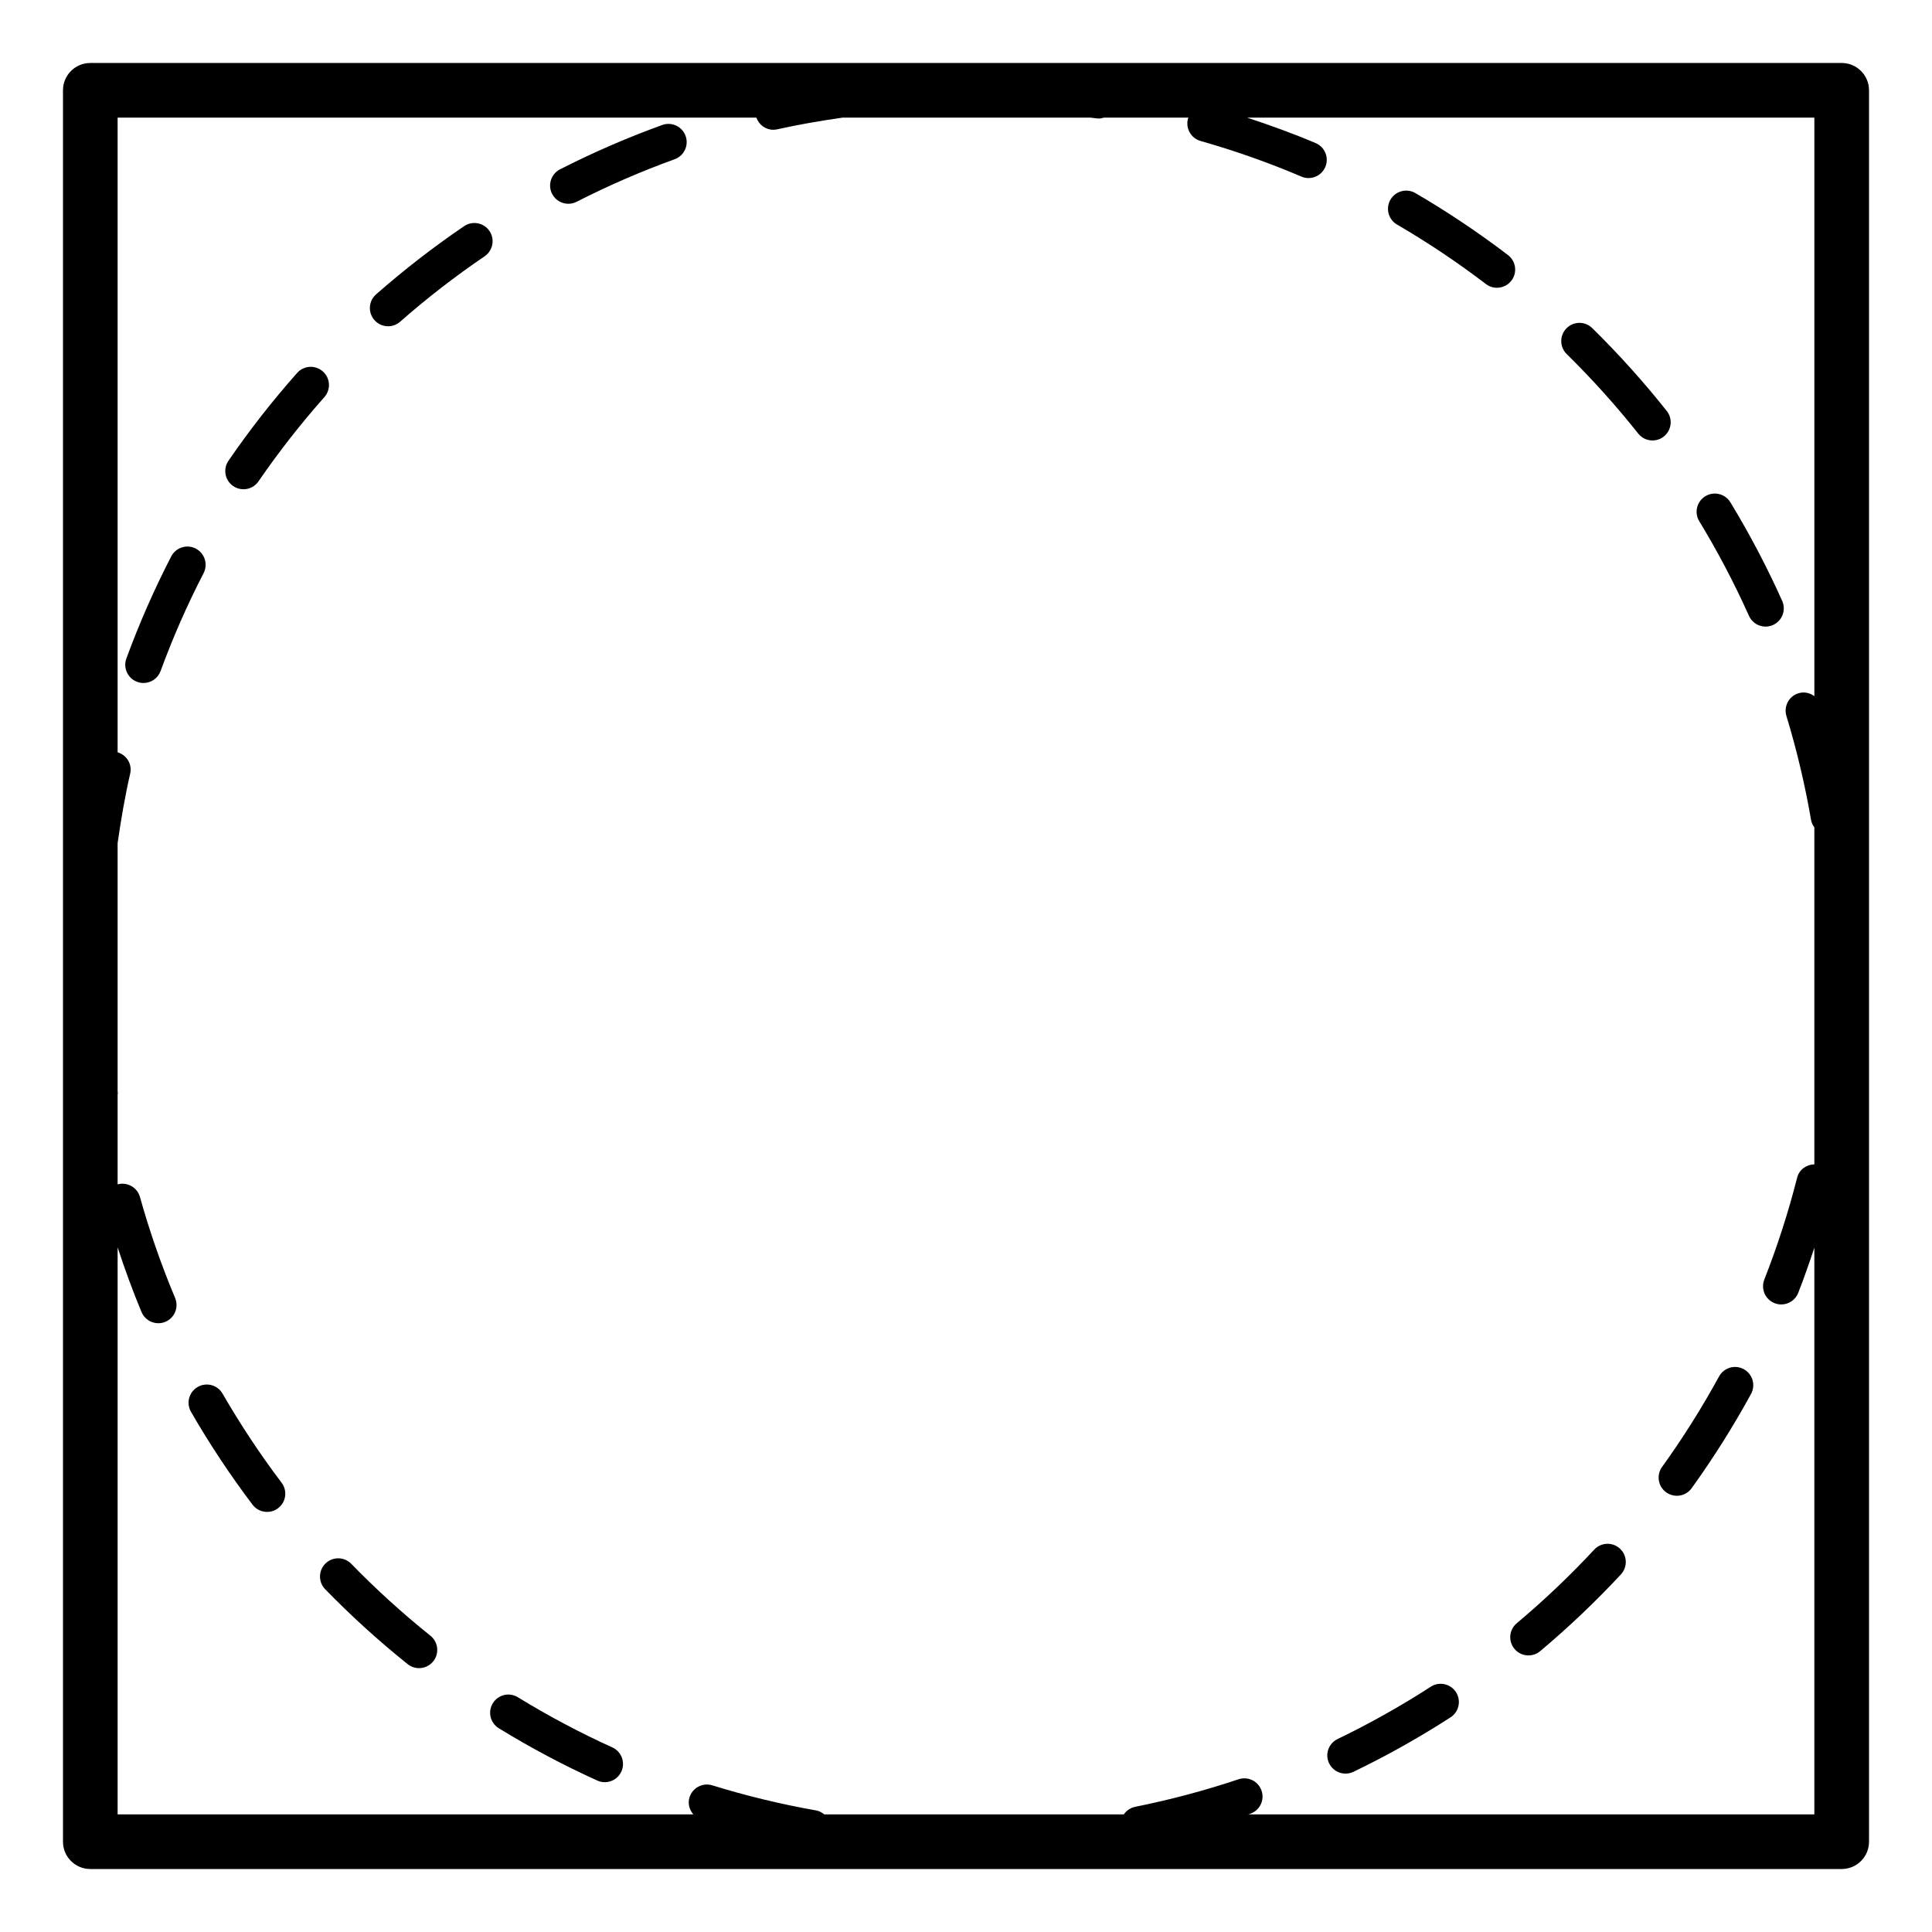 <?xml version="1.0" encoding="UTF-8"?>
<!-- Uploaded to: ICON Repo, www.iconrepo.com, Generator: ICON Repo Mixer Tools -->
<svg fill="#000000" width="800px" height="800px" version="1.1" viewBox="144 144 512 512" xmlns="http://www.w3.org/2000/svg">
 <g>
  <path d="m632.07 160.69h-464.14c-3.996 0-7.242 3.242-7.242 7.242v464.14c0 3.996 3.246 7.238 7.242 7.238h464.14c3.996 0 7.238-3.242 7.238-7.238v-464.14c0-4-3.242-7.242-7.238-7.242zm-157.29 464.14c0.168-0.055 0.34-0.098 0.508-0.152 2.531-0.848 3.894-3.582 3.043-6.109-0.848-2.527-3.574-3.887-6.109-3.043-8.922 2.988-18.133 5.441-27.371 7.293-1.285 0.258-2.34 1.012-3.027 2.012h-79.383c-0.613-0.496-1.309-0.895-2.141-1.043-9.285-1.637-18.547-3.875-27.535-6.656-2.551-0.781-5.25 0.641-6.039 3.188-0.508 1.641-0.027 3.293 1.012 4.512h-152.57v-150.26c1.918 5.785 3.984 11.527 6.34 17.137 0.777 1.848 2.562 2.961 4.449 2.961 0.625 0 1.258-0.121 1.871-0.379 2.457-1.031 3.609-3.859 2.578-6.316-3.652-8.703-6.789-17.703-9.312-26.754-0.715-2.566-3.383-4.047-5.926-3.356v-23.633c0.004-0.246 0.074-0.473 0.039-0.723-0.016-0.105-0.02-0.219-0.039-0.324v-65.734c0.891-6.203 1.941-12.379 3.332-18.434 0.574-2.492-0.922-4.926-3.332-5.652v-168.2h169.27c0.691 1.922 2.461 3.223 4.477 3.223 0.348 0 0.707-0.039 1.059-0.117 5.711-1.281 11.523-2.266 17.359-3.106h65.59c0.52 0.074 1.047 0.109 1.566 0.188 0.246 0.039 0.488 0.055 0.73 0.055 0.465 0 0.91-0.113 1.34-0.242h22.402c-0.027 0.086-0.094 0.148-0.121 0.234-0.727 2.562 0.758 5.231 3.324 5.961 9.059 2.57 18.051 5.746 26.723 9.438 0.617 0.266 1.258 0.391 1.891 0.391 1.875 0 3.656-1.102 4.441-2.938 1.047-2.453-0.098-5.289-2.551-6.328-5.926-2.523-12.02-4.719-18.156-6.75h150.31v153.31c-1.18-0.855-2.684-1.234-4.191-0.77-2.551 0.773-3.988 3.473-3.215 6.019 2.738 8.988 4.934 18.262 6.531 27.566 0.129 0.742 0.461 1.379 0.871 1.953v89.312c-2.117 0.047-4.031 1.402-4.566 3.555-2.312 9.113-5.242 18.188-8.691 26.98-0.977 2.481 0.246 5.285 2.731 6.258 0.578 0.23 1.172 0.336 1.762 0.336 1.922 0 3.746-1.16 4.492-3.062 1.547-3.938 2.938-7.949 4.273-11.977v150.18z"/>
  <path d="m237.09 558.43c-1.863-1.91-4.91-1.953-6.824-0.094-1.91 1.855-1.953 4.914-0.094 6.824 6.844 7.035 14.195 13.715 21.863 19.855 0.891 0.711 1.957 1.059 3.012 1.059 1.418 0 2.82-0.621 3.769-1.809 1.668-2.082 1.328-5.117-0.75-6.785-7.356-5.891-14.41-12.297-20.977-19.051z"/>
  <path d="m202.98 513.33c-1.324-2.309-4.285-3.106-6.59-1.77-2.309 1.332-3.106 4.281-1.773 6.59 4.898 8.496 10.383 16.773 16.309 24.609 0.953 1.258 2.394 1.914 3.856 1.914 1.012 0 2.035-0.316 2.906-0.977 2.125-1.605 2.547-4.633 0.938-6.758-5.68-7.519-10.945-15.461-15.645-23.609z"/>
  <path d="m273.71 205.21c-1.492-2.203-4.496-2.773-6.707-1.281-8.105 5.512-15.961 11.594-23.34 18.082-2.004 1.758-2.199 4.809-0.438 6.812 0.953 1.086 2.285 1.641 3.625 1.641 1.133 0 2.273-0.395 3.188-1.203 7.078-6.223 14.617-12.059 22.398-17.344 2.195-1.504 2.769-4.504 1.273-6.707z"/>
  <path d="m195.88 289.38c-2.367-1.227-5.273-0.293-6.504 2.074-4.512 8.734-8.508 17.836-11.887 27.059-0.914 2.504 0.371 5.273 2.875 6.191 0.547 0.199 1.109 0.297 1.66 0.297 1.965 0 3.816-1.215 4.535-3.168 3.234-8.844 7.07-17.574 11.398-25.945 1.215-2.371 0.289-5.281-2.078-6.508z"/>
  <path d="m306.27 607.08c-8.578-3.887-16.996-8.359-25.027-13.293-2.277-1.395-5.242-0.688-6.641 1.586-1.395 2.273-0.684 5.242 1.59 6.637 8.371 5.141 17.152 9.805 26.094 13.855 0.645 0.293 1.324 0.434 1.988 0.434 1.84 0 3.59-1.055 4.402-2.836 1.094-2.422 0.02-5.281-2.406-6.383z"/>
  <path d="m208.52 273.66c1.535 0 3.051-0.734 3.984-2.094 5.32-7.754 11.195-15.266 17.457-22.324 1.766-1.992 1.59-5.047-0.41-6.812-2-1.766-5.043-1.59-6.812 0.406-6.527 7.359-12.652 15.188-18.191 23.266-1.508 2.199-0.953 5.199 1.25 6.711 0.832 0.574 1.781 0.848 2.723 0.848z"/>
  <path d="m585.7 252.9c-6.106-7.691-12.746-15.078-19.742-21.953-1.914-1.871-4.965-1.844-6.828 0.062-1.867 1.902-1.84 4.957 0.062 6.824 6.723 6.598 13.094 13.684 18.953 21.066 0.953 1.203 2.363 1.828 3.785 1.828 1.051 0 2.106-0.34 2.996-1.047 2.082-1.656 2.434-4.691 0.773-6.781z"/>
  <path d="m566.49 554.66c-6.41 6.894-13.32 13.465-20.535 19.52-2.047 1.715-2.309 4.758-0.594 6.801 0.953 1.137 2.32 1.723 3.699 1.723 1.094 0 2.191-0.371 3.098-1.129 7.523-6.312 14.723-13.156 21.402-20.344 1.816-1.953 1.703-5.004-0.25-6.82-1.941-1.812-4.996-1.703-6.82 0.25z"/>
  <path d="m319.51 177.12c-9.223 3.332-18.34 7.289-27.098 11.758-2.371 1.211-3.312 4.121-2.102 6.492 0.852 1.672 2.547 2.633 4.305 2.633 0.734 0 1.484-0.168 2.191-0.527 8.395-4.285 17.137-8.078 25.984-11.277 2.508-0.906 3.805-3.672 2.898-6.18-0.91-2.508-3.688-3.801-6.18-2.898z"/>
  <path d="m543.64 211.6c-7.816-5.961-16.074-11.492-24.547-16.43-2.305-1.34-5.254-0.562-6.606 1.738-1.34 2.301-0.562 5.258 1.738 6.598 8.137 4.742 16.059 10.043 23.559 15.766 0.871 0.668 1.902 0.988 2.922 0.988 1.457 0 2.894-0.652 3.84-1.898 1.617-2.113 1.211-5.144-0.906-6.762z"/>
  <path d="m606.12 506.85c-2.344-1.281-5.269-0.418-6.551 1.922-4.512 8.258-9.59 16.324-15.105 23.98-1.555 2.164-1.066 5.18 1.094 6.738 0.859 0.613 1.844 0.91 2.82 0.91 1.5 0 2.981-0.695 3.922-2.004 5.746-7.977 11.043-16.387 15.746-24.992 1.273-2.348 0.41-5.277-1.926-6.555z"/>
  <path d="m607.49 307.2c0.805 1.793 2.562 2.856 4.41 2.856 0.66 0 1.328-0.137 1.969-0.426 2.434-1.09 3.519-3.945 2.434-6.379-4.012-8.949-8.629-17.742-13.73-26.133-1.387-2.273-4.344-3-6.633-1.617-2.277 1.383-3.004 4.352-1.617 6.633 4.898 8.051 9.328 16.484 13.168 25.066z"/>
  <path d="m523.17 591c-7.91 5.113-16.219 9.773-24.688 13.855-2.402 1.156-3.414 4.043-2.258 6.441 0.836 1.727 2.559 2.731 4.356 2.731 0.703 0 1.414-0.152 2.09-0.477 8.832-4.254 17.496-9.113 25.742-14.445 2.238-1.445 2.879-4.434 1.434-6.676-1.445-2.234-4.434-2.883-6.676-1.43z"/>
 </g>
</svg>